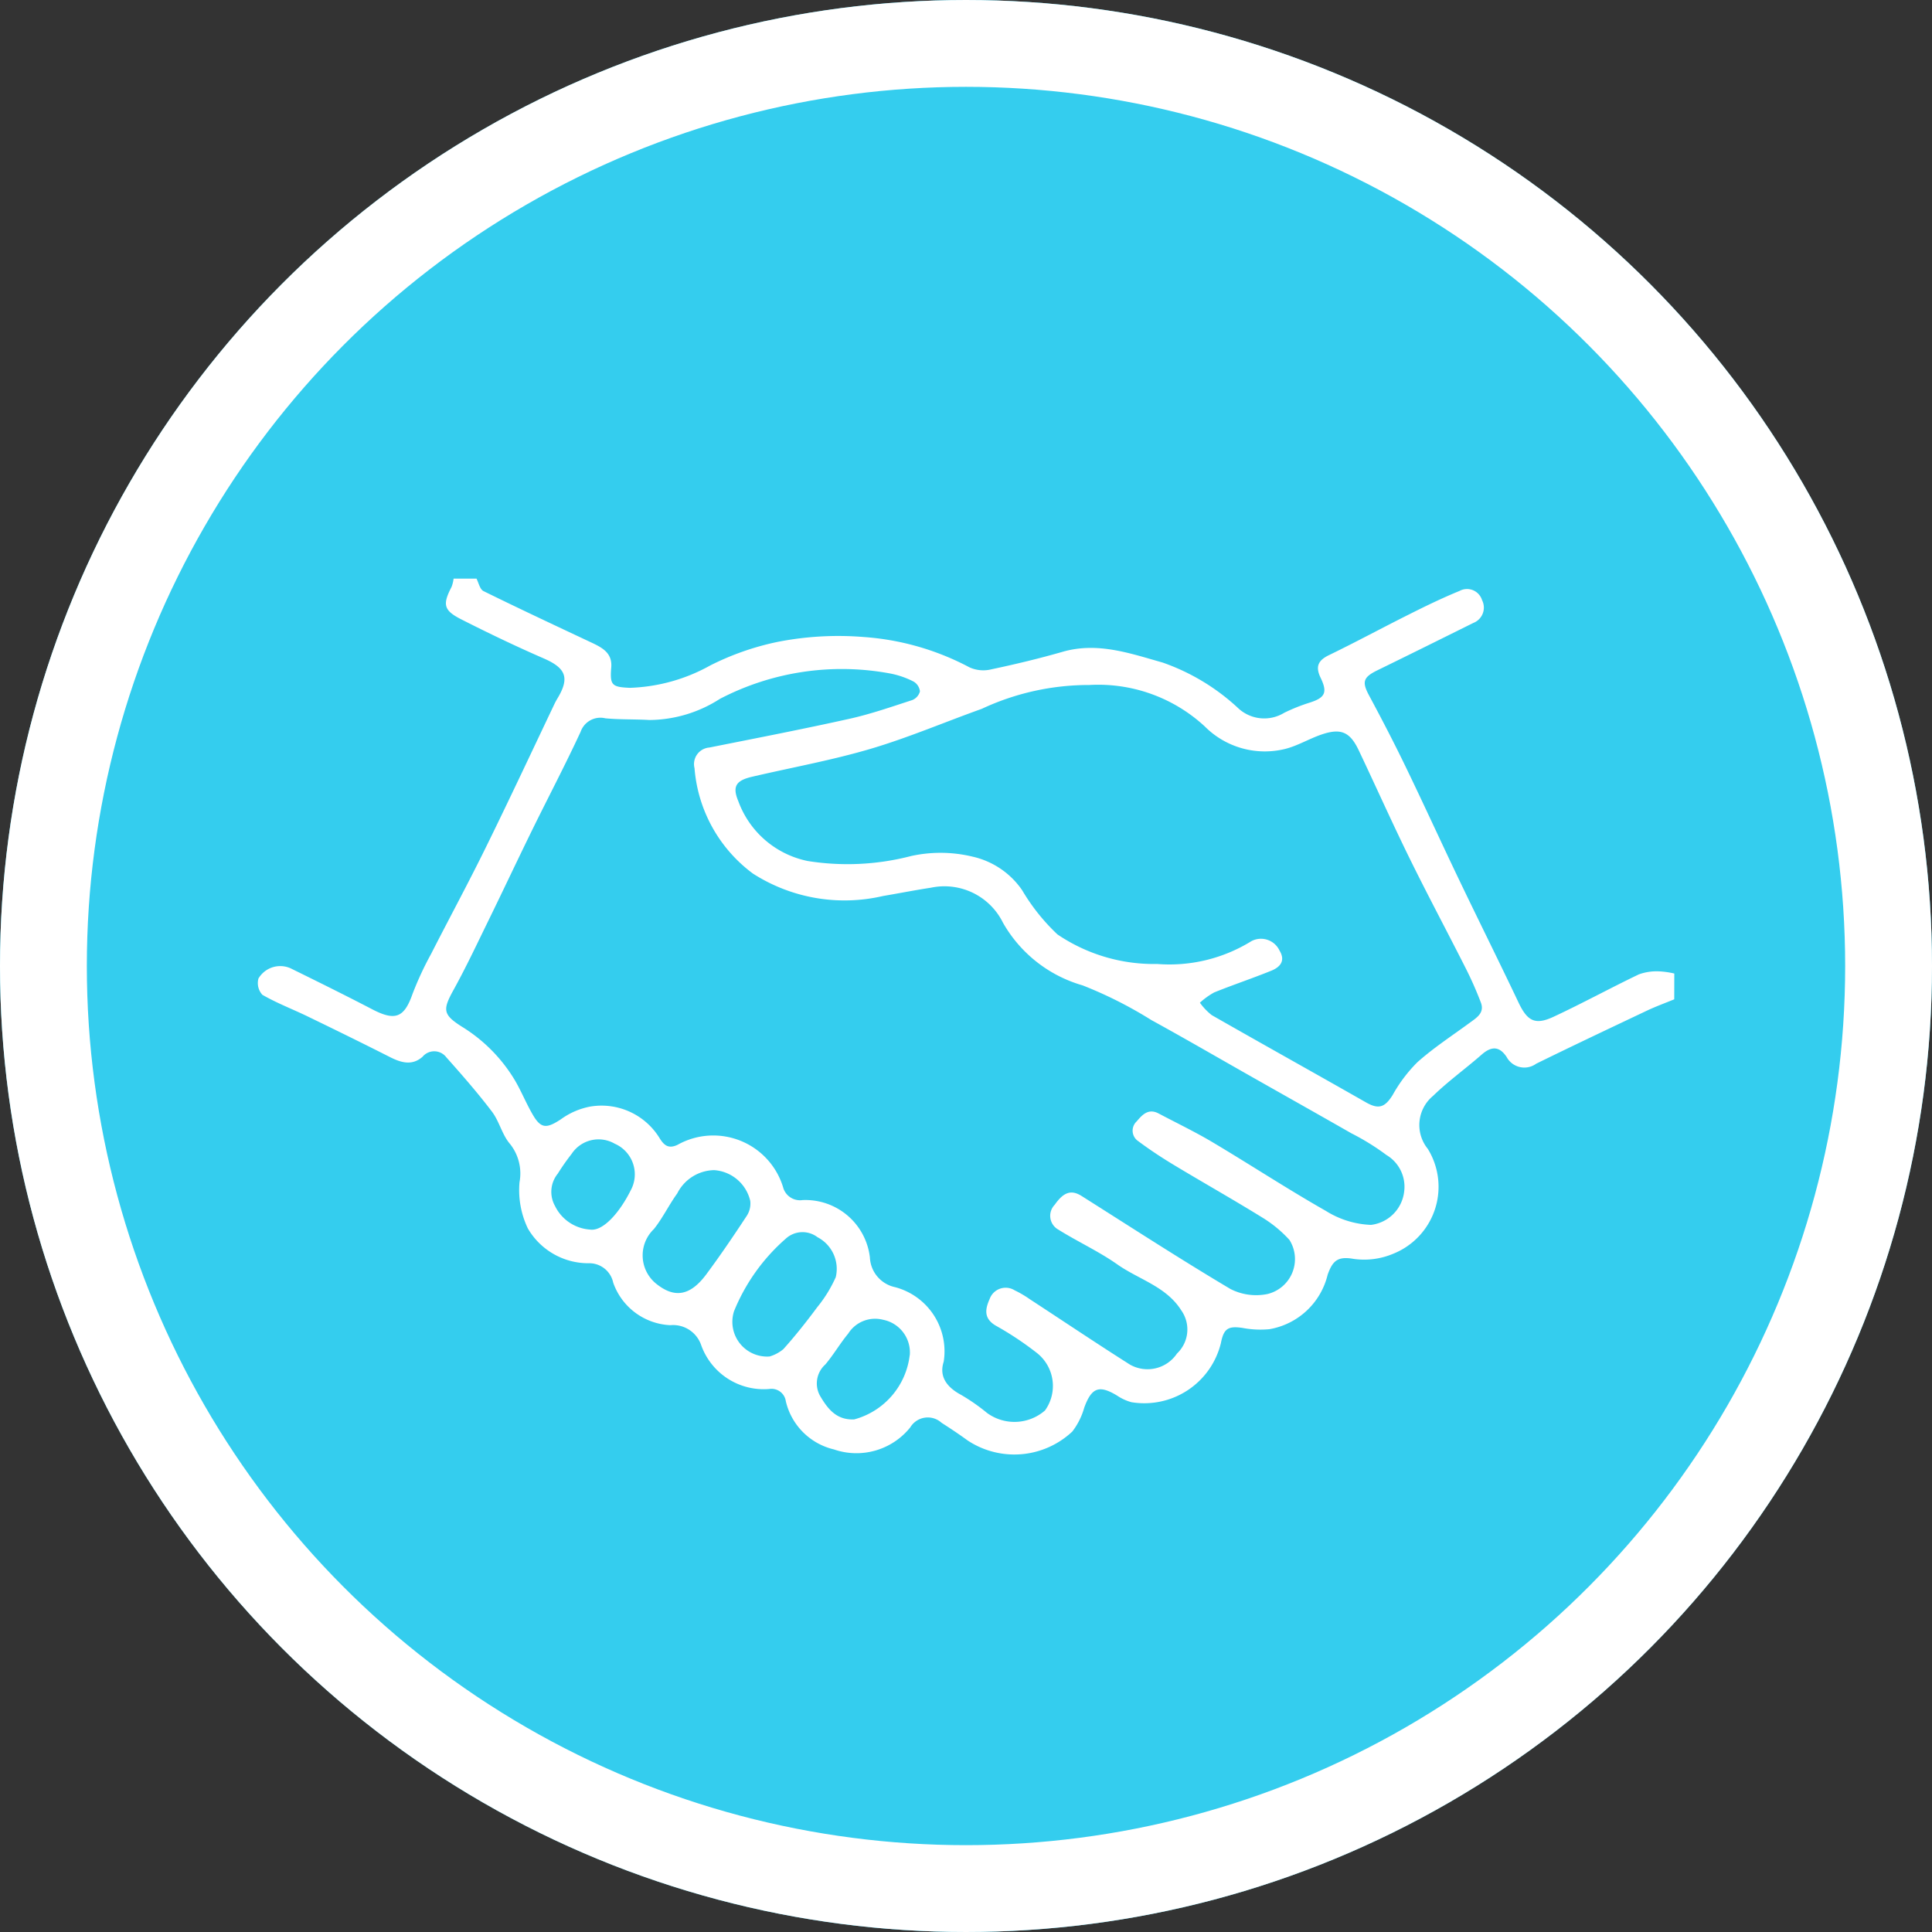 <svg xmlns="http://www.w3.org/2000/svg" xmlns:xlink="http://www.w3.org/1999/xlink" width="89" height="89" viewBox="0 0 89 89">
  <rect x="0" y="0" width="89" height="89" fill="#333333" stroke="none"/>
  <defs>
    <clipPath id="clip-path">
      <rect id="Rectangle_150844" data-name="Rectangle 150844" width="65.253" height="40.345" fill="#fff"/>
    </clipPath>
  </defs>
  <g id="Group_310235" data-name="Group 310235" transform="translate(-7871 -3912)">
    <g id="Ellipse_5676" data-name="Ellipse 5676" transform="translate(7871 3912)" fill="#34cdee" stroke="#fff" stroke-width="4">
      <circle cx="44.5" cy="44.5" r="44.5" stroke="none"/>
      <circle cx="44.5" cy="44.5" r="42.5" fill="none"/>
    </g>
    <g id="Group_310230" data-name="Group 310230" transform="translate(7882.873 3938.655)">
      <g id="Group_310229" data-name="Group 310229" clip-path="url(#clip-path)">
        <path id="Path_380013" data-name="Path 380013" d="M65.253,19.38c-.421.173-.85.329-1.261.523-1.7.806-3.407,1.612-5.1,2.444a.927.927,0,0,1-1.362-.314c-.334-.5-.7-.5-1.149-.106-.735.645-1.537,1.219-2.237,1.9a1.742,1.742,0,0,0-.243,2.443,3.324,3.324,0,0,1-1.59,4.829,3.439,3.439,0,0,1-1.844.236c-.726-.127-.955.1-1.18.73a3.341,3.341,0,0,1-2.685,2.511,4.386,4.386,0,0,1-1.232-.058c-.665-.1-.87.027-1,.695a3.633,3.633,0,0,1-4.126,2.725,2.248,2.248,0,0,1-.652-.3c-.832-.507-1.179-.375-1.518.552a3.252,3.252,0,0,1-.549,1.1A3.9,3.9,0,0,1,32.7,39.7c-.39-.284-.792-.553-1.2-.813a.941.941,0,0,0-1.439.209,3.176,3.176,0,0,1-3.519,1.018,2.977,2.977,0,0,1-2.215-2.219.665.665,0,0,0-.759-.565A3.059,3.059,0,0,1,20.424,35.3a1.368,1.368,0,0,0-1.418-.909,2.927,2.927,0,0,1-2.631-1.959,1.126,1.126,0,0,0-1.141-.894,3.226,3.226,0,0,1-2.789-1.6A4.079,4.079,0,0,1,12.06,27.8a2.18,2.18,0,0,0-.437-1.756c-.365-.418-.491-1.038-.831-1.487-.657-.866-1.375-1.688-2.1-2.5a.7.7,0,0,0-1.1-.031c-.49.432-1.007.268-1.53,0-1.251-.634-2.51-1.251-3.773-1.863-.69-.334-1.413-.609-2.075-.991a.8.8,0,0,1-.181-.751,1.166,1.166,0,0,1,1.484-.468c1.259.619,2.517,1.241,3.762,1.889,1.061.552,1.471.381,1.855-.72a15,15,0,0,1,.856-1.841c.833-1.635,1.708-3.249,2.518-4.9,1.071-2.177,2.1-4.377,3.142-6.567A3.263,3.263,0,0,1,13.8,5.53c.582-.957.4-1.409-.625-1.854-1.285-.559-2.551-1.166-3.8-1.8-.821-.417-.865-.686-.444-1.5A1.58,1.58,0,0,0,9.022,0h1.056c.1.2.159.495.321.574,1.649.812,3.315,1.591,4.979,2.374.495.233.961.479.907,1.139-.067.825.025.907.856.944A8.126,8.126,0,0,0,20.845,4a12.518,12.518,0,0,1,3.086-1.082,14.472,14.472,0,0,1,3.976-.229,12.19,12.19,0,0,1,4.884,1.4,1.549,1.549,0,0,0,1.011.088c1.109-.235,2.213-.5,3.3-.813,1.6-.452,3.093.082,4.576.5A9.863,9.863,0,0,1,45.2,6a1.763,1.763,0,0,0,2.084.182,8.3,8.3,0,0,1,1.154-.463c.723-.227.859-.46.525-1.151-.247-.511-.12-.8.384-1.043,1.239-.6,2.454-1.259,3.687-1.875C53.8,1.265,54.573.89,55.362.567A.725.725,0,0,1,56.4.991.757.757,0,0,1,56,2.04c-1.471.73-2.942,1.461-4.418,2.181-.664.324-.722.538-.384,1.167.58,1.079,1.145,2.168,1.678,3.27.837,1.729,1.634,3.478,2.464,5.211.906,1.891,1.843,3.768,2.742,5.663.4.839.752,1.051,1.6.657,1.329-.618,2.616-1.324,3.938-1.957a2.4,2.4,0,0,1,.936-.14,3.8,3.8,0,0,1,.7.1ZM31.6,36.072c-.215.657.109,1.162.808,1.533a9.027,9.027,0,0,1,1.185.827,2.141,2.141,0,0,0,2.673-.112,1.934,1.934,0,0,0-.35-2.631,14.752,14.752,0,0,0-1.9-1.267c-.583-.331-.509-.769-.3-1.236a.783.783,0,0,1,1.154-.4,4.727,4.727,0,0,1,.683.4c1.541,1.007,3.069,2.033,4.623,3.019a1.637,1.637,0,0,0,2.171-.509,1.522,1.522,0,0,0,.2-1.983c-.693-1.107-1.963-1.425-2.952-2.124-.854-.6-1.823-1.043-2.714-1.6a.727.727,0,0,1-.166-1.146c.416-.595.77-.7,1.243-.4,2.277,1.439,4.537,2.906,6.851,4.281a2.6,2.6,0,0,0,1.7.233,1.656,1.656,0,0,0,1.019-2.492,5.721,5.721,0,0,0-1.265-1.041c-1.338-.827-2.71-1.6-4.057-2.412-.562-.339-1.111-.7-1.638-1.094A.581.581,0,0,1,40.493,25c.261-.312.542-.607,1.008-.361.832.44,1.684.848,2.492,1.329,1.748,1.041,3.451,2.158,5.219,3.163a4.2,4.2,0,0,0,2.072.64,1.747,1.747,0,0,0,1.527-1.53,1.7,1.7,0,0,0-.816-1.689,11.087,11.087,0,0,0-1.615-1c-1.523-.871-3.052-1.73-4.578-2.595-1.545-.875-3.081-1.768-4.637-2.622A19.23,19.23,0,0,0,38,18.738a6.173,6.173,0,0,1-3.671-2.889,3.006,3.006,0,0,0-3.316-1.611c-.739.113-1.473.258-2.21.383a7.816,7.816,0,0,1-5.992-1.034,6.693,6.693,0,0,1-2.69-4.855.765.765,0,0,1,.683-.951c2.151-.429,4.305-.846,6.446-1.322.982-.218,1.939-.552,2.9-.864a.593.593,0,0,0,.355-.4.6.6,0,0,0-.295-.454,4,4,0,0,0-1.114-.378,12.16,12.16,0,0,0-7.807,1.177,6.077,6.077,0,0,1-3.245.973c-.676-.04-1.357-.014-2.03-.078a.966.966,0,0,0-1.141.623c-.708,1.528-1.494,3.02-2.236,4.533-.673,1.373-1.323,2.756-1.995,4.13-.529,1.081-1.041,2.173-1.622,3.225-.5.907-.5,1.131.368,1.684a7.291,7.291,0,0,1,2.474,2.507c.285.492.5,1.022.785,1.518.389.687.642.694,1.313.255a3.359,3.359,0,0,1,1.356-.589A3.135,3.135,0,0,1,18.527,25.8c.205.322.41.47.808.285A3.362,3.362,0,0,1,24.2,28.033a.807.807,0,0,0,.9.595,2.99,2.99,0,0,1,3.1,2.644,1.466,1.466,0,0,0,1.164,1.369A3.057,3.057,0,0,1,31.6,36.072M38.31,4.9A11.651,11.651,0,0,0,33.35,6c-1.711.611-3.389,1.331-5.128,1.844-1.787.527-3.631.858-5.448,1.283-.733.171-.925.436-.635,1.127a4.324,4.324,0,0,0,3.193,2.754,11.644,11.644,0,0,0,4.766-.229,6.291,6.291,0,0,1,2.839.03,3.771,3.771,0,0,1,2.276,1.544,9.246,9.246,0,0,0,1.627,2.037,7.922,7.922,0,0,0,4.6,1.362A7.169,7.169,0,0,0,45.775,16.7a.943.943,0,0,1,1.294.432c.29.476.026.766-.379.93-.869.352-1.76.649-2.629,1a3.365,3.365,0,0,0-.659.474,2.771,2.771,0,0,0,.546.572c2.361,1.349,4.737,2.67,7.1,4.017.578.33.869.247,1.231-.333a6.8,6.8,0,0,1,1.14-1.513c.745-.664,1.59-1.215,2.4-1.809.322-.237.709-.458.526-.942a16.411,16.411,0,0,0-.716-1.614c-.838-1.658-1.716-3.3-2.535-4.963s-1.578-3.363-2.374-5.04c-.409-.862-.832-1.038-1.748-.718-.557.195-1.078.511-1.645.653a3.9,3.9,0,0,1-3.692-1.029A7.224,7.224,0,0,0,38.31,4.9M21.025,27.249a1.943,1.943,0,0,0-1.7,1.073c-.384.529-.669,1.133-1.076,1.642a1.678,1.678,0,0,0,.085,2.5c.855.7,1.584.59,2.335-.423.651-.877,1.265-1.783,1.867-2.7a1.036,1.036,0,0,0,.152-.675,1.834,1.834,0,0,0-1.662-1.417m2.553,8.584a1.761,1.761,0,0,0,.634-.338c.554-.616,1.07-1.271,1.565-1.937a6.112,6.112,0,0,0,.85-1.381,1.644,1.644,0,0,0-.842-1.839,1.14,1.14,0,0,0-1.466.072,8.87,8.87,0,0,0-2.379,3.338,1.6,1.6,0,0,0,1.639,2.085m6.457-.052A1.533,1.533,0,0,0,28.8,34.14a1.463,1.463,0,0,0-1.6.641c-.376.452-.673.971-1.053,1.42a1.171,1.171,0,0,0-.245,1.442c.346.588.75,1.131,1.578,1.088a3.487,3.487,0,0,0,2.553-2.951M15.3,29.986c.617.1,1.391-.821,1.875-1.794a1.539,1.539,0,0,0-.73-2.161,1.486,1.486,0,0,0-1.983.466,10.694,10.694,0,0,0-.64.913,1.33,1.33,0,0,0-.128,1.49A1.941,1.941,0,0,0,15.3,29.986" transform="translate(0)" fill="#fff"/>
      </g>
    </g>
  </g>
</svg>
